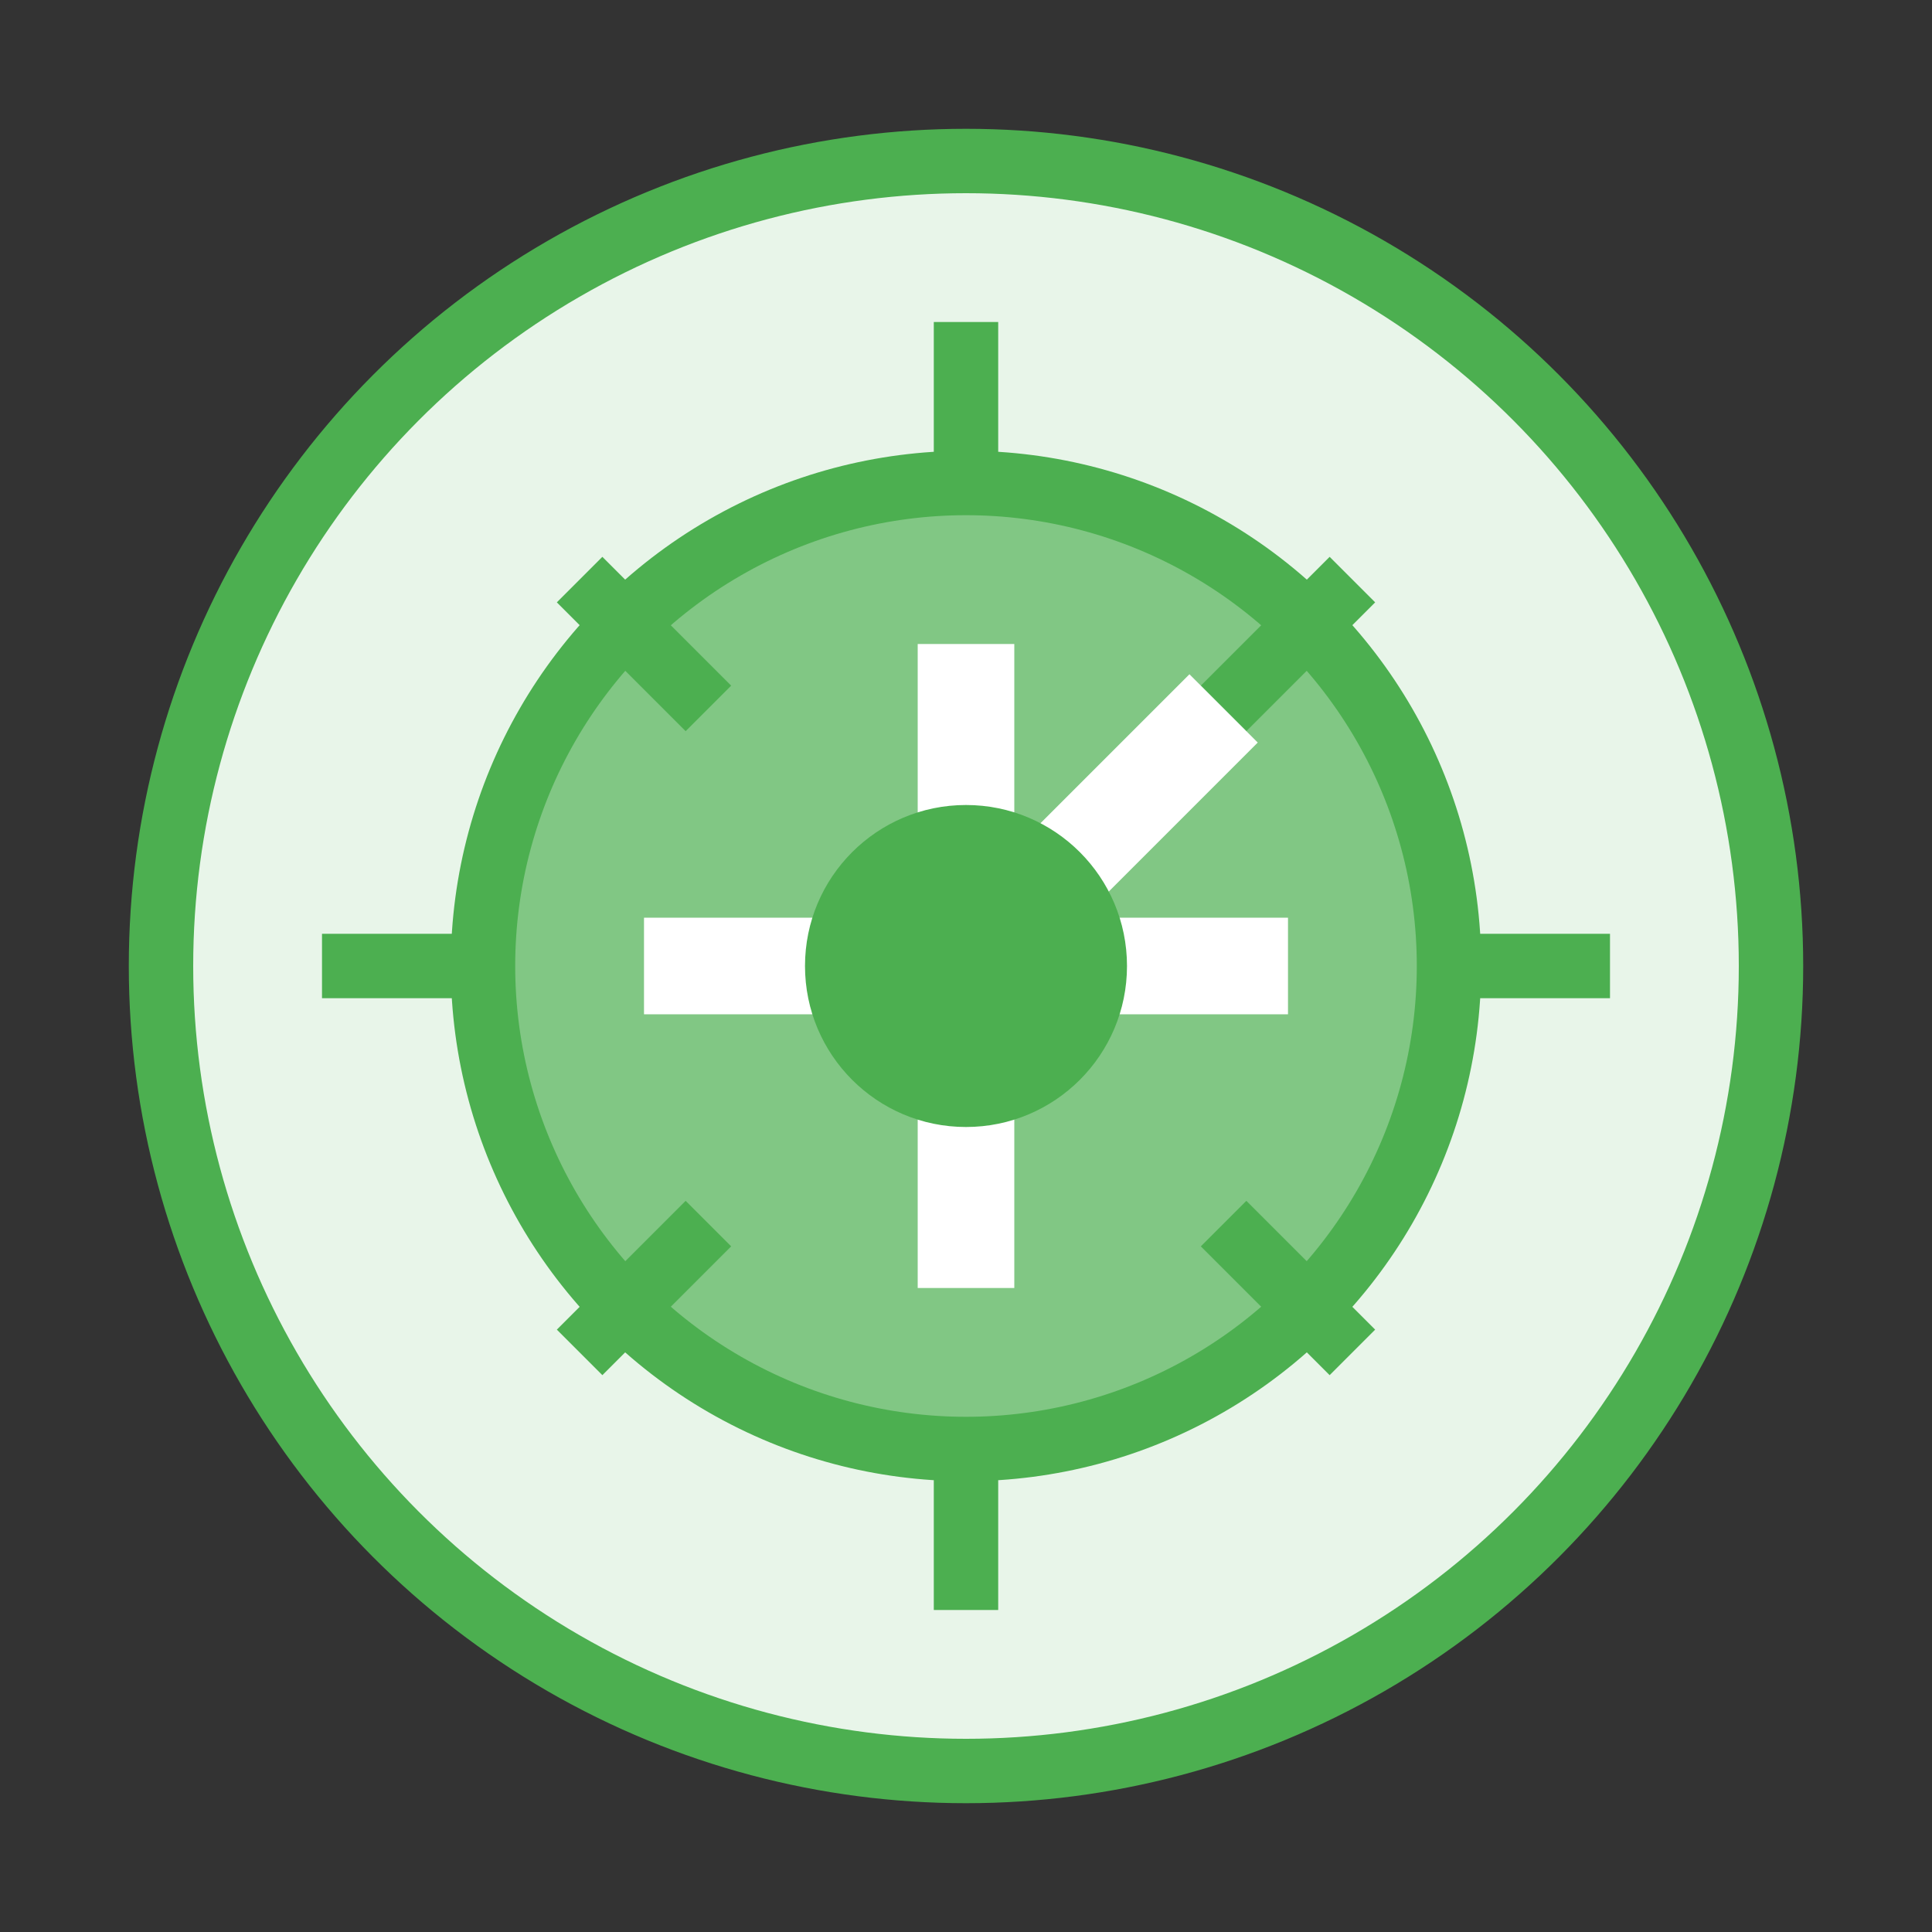<?xml version="1.0" encoding="UTF-8"?>
<svg width="60" height="60" viewBox="0 0 60 60" xmlns="http://www.w3.org/2000/svg">
  <rect x="0" y="0" width="60" height="60" fill="#333333" stroke="none"/>
  <circle cx="30" cy="30" r="25" fill="#E8F5E9" stroke="#4CAF50" stroke-width="2"/>
  <circle cx="30" cy="30" r="15" fill="#81C784" stroke="#4CAF50" stroke-width="2"/>
  <path d="M30 10 L30 15 M30 45 L30 50 M10 30 L15 30 M45 30 L50 30" stroke="#4CAF50" stroke-width="2"/>
  <path d="M18 18 L22 22 M38 38 L42 42 M18 42 L22 38 M38 22 L42 18" stroke="#4CAF50" stroke-width="2"/>
  <path d="M20 30 L40 30" stroke="#FFFFFF" stroke-width="3"/>
  <path d="M30 20 L30 40" stroke="#FFFFFF" stroke-width="3"/>
  <path d="M30 30 L38 22" stroke="#FFFFFF" stroke-width="3"/>
  <circle cx="30" cy="30" r="5" fill="#4CAF50"/>
</svg>